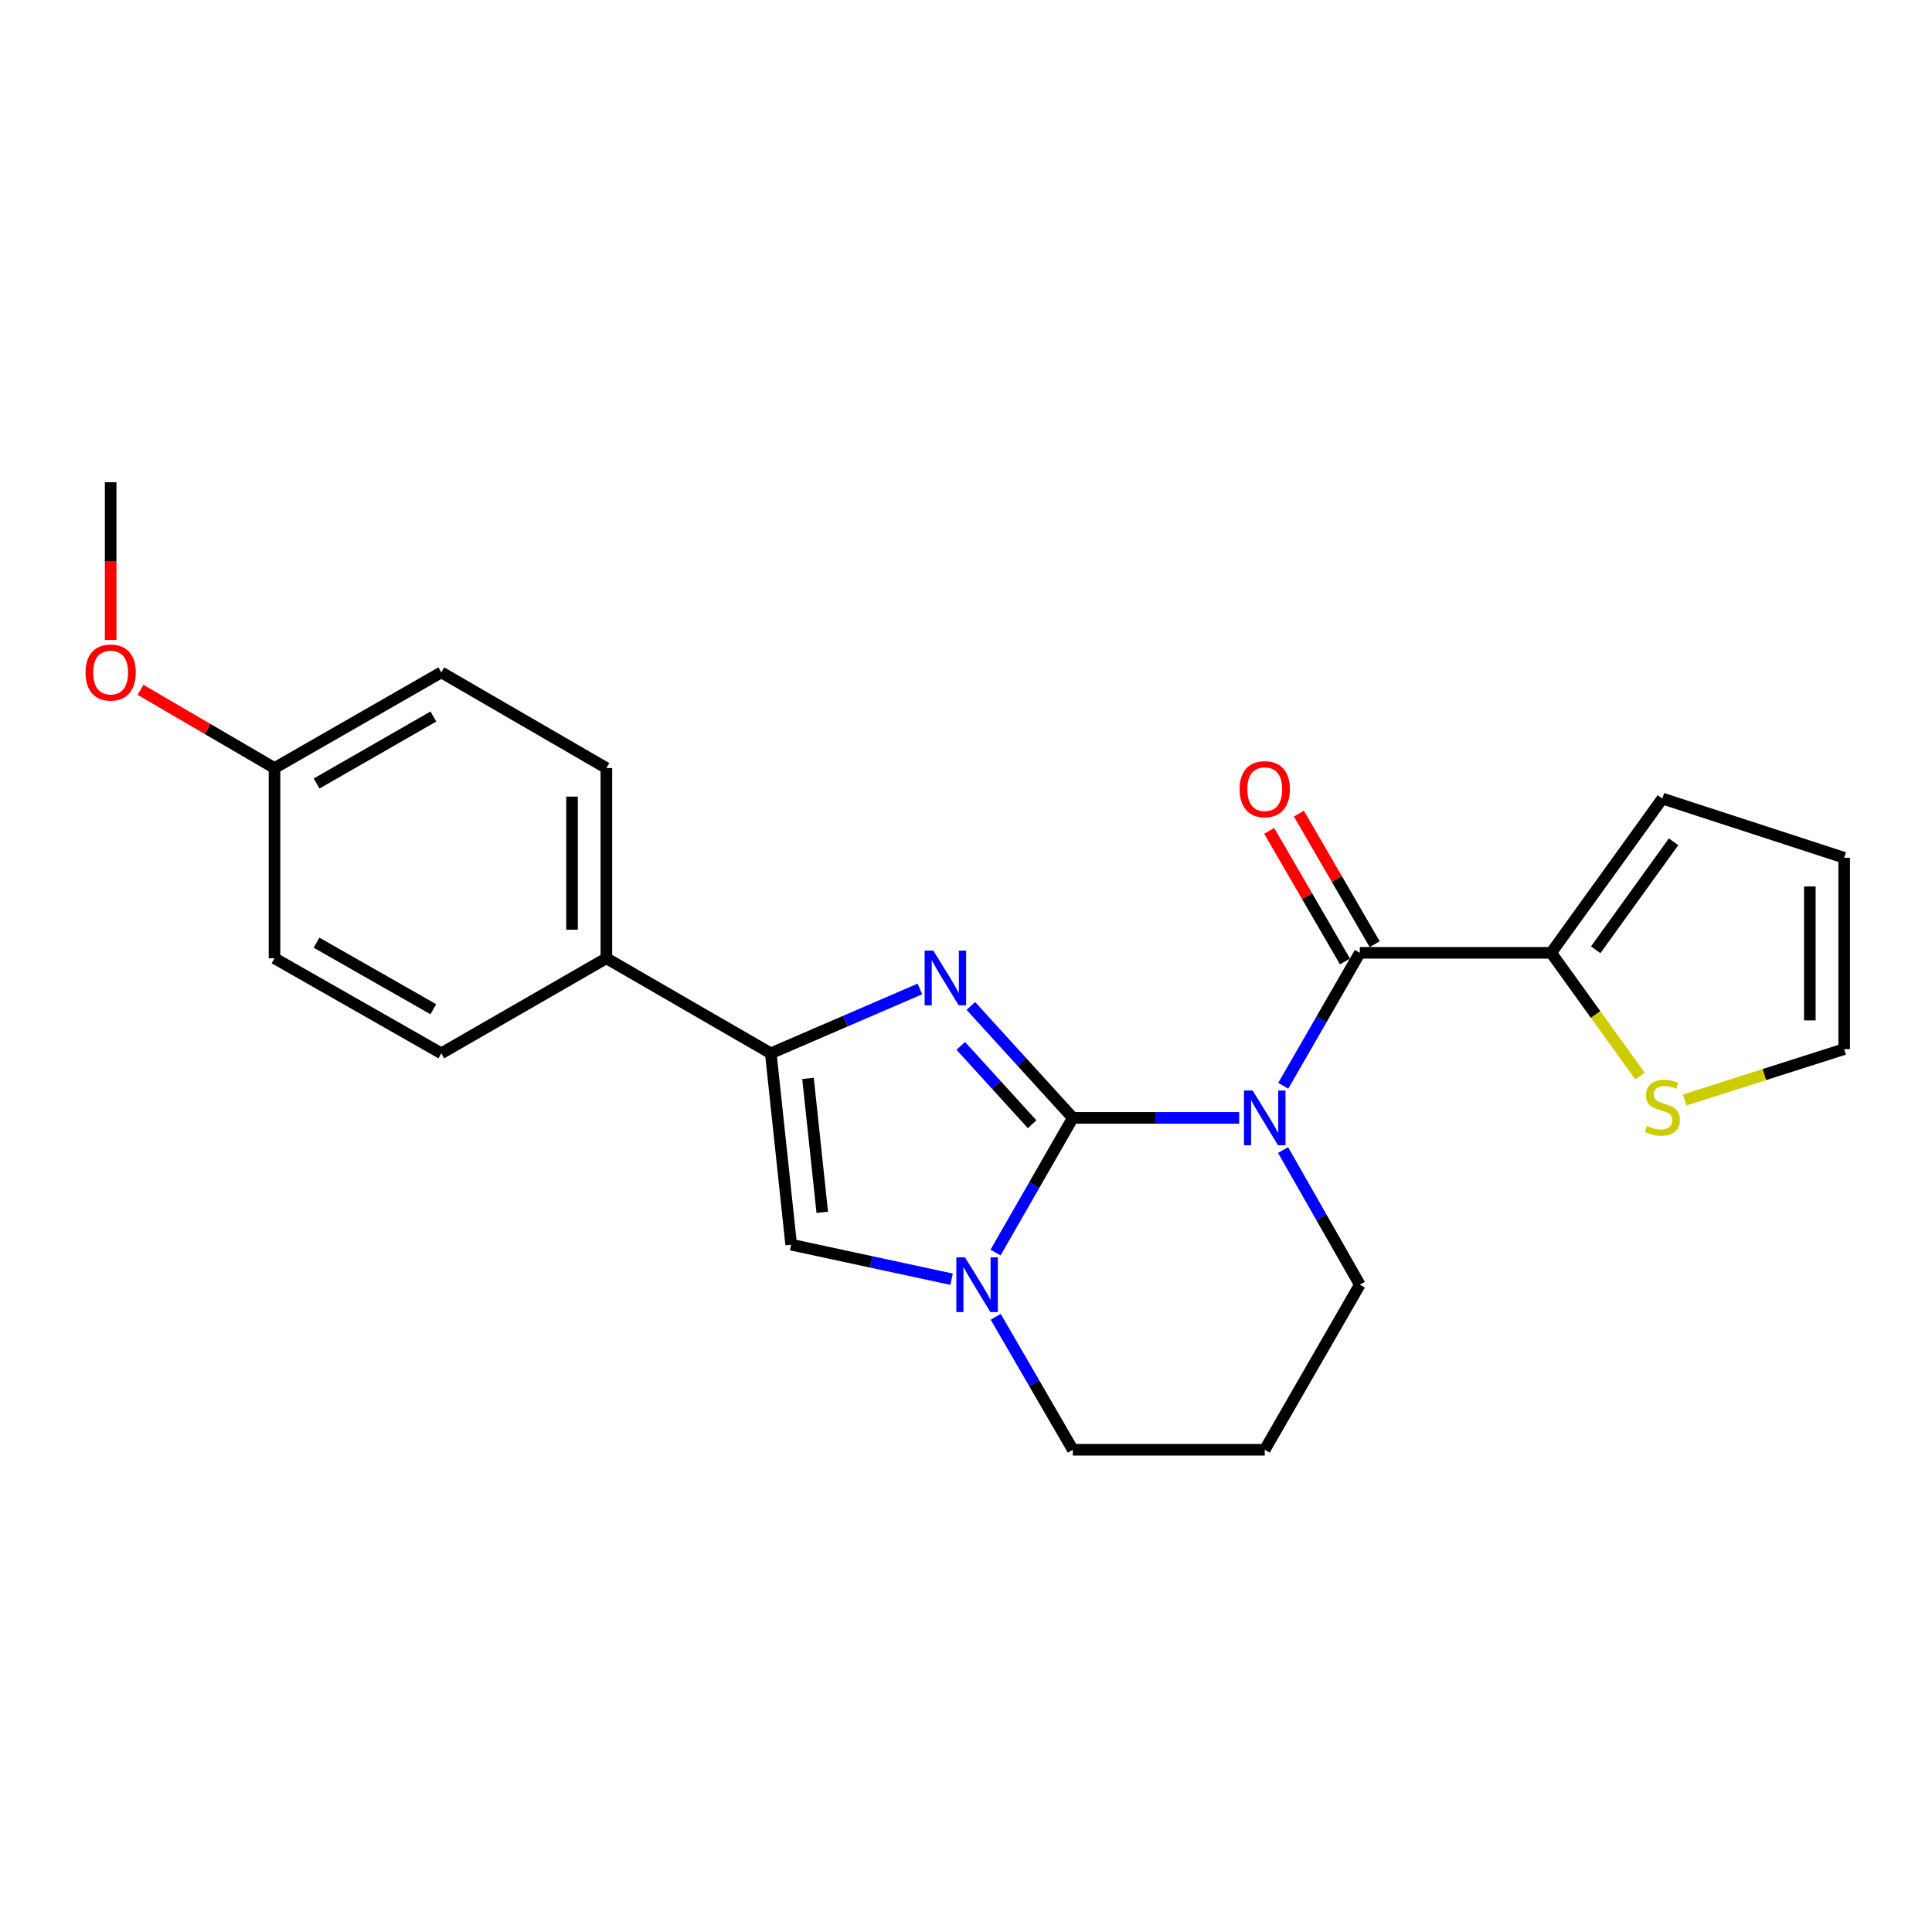 <?xml version='1.0' encoding='iso-8859-1'?>
<svg version='1.1' baseProfile='full'
              xmlns='http://www.w3.org/2000/svg'
                      xmlns:rdkit='http://www.rdkit.org/xml'
                      xmlns:xlink='http://www.w3.org/1999/xlink'
                  xml:space='preserve'
width='1000px' height='1000px' viewBox='0 0 1000 1000'>
<!-- END OF HEADER -->
<rect style='opacity:1.0;fill:#FFFFFF;stroke:none' width='1000' height='1000' x='0' y='0'> </rect>
<path class='bond-0' d='M 555.284,578.622 L 598.344,578.622' style='fill:none;fill-rule:evenodd;stroke:#000000;stroke-width:6px;stroke-linecap:butt;stroke-linejoin:miter;stroke-opacity:1' />
<path class='bond-0' d='M 598.344,578.622 L 641.404,578.622' style='fill:none;fill-rule:evenodd;stroke:#0000FF;stroke-width:6px;stroke-linecap:butt;stroke-linejoin:miter;stroke-opacity:1' />
<path class='bond-1' d='M 555.284,578.622 L 528.903,549.65' style='fill:none;fill-rule:evenodd;stroke:#000000;stroke-width:6px;stroke-linecap:butt;stroke-linejoin:miter;stroke-opacity:1' />
<path class='bond-1' d='M 528.903,549.65 L 502.523,520.678' style='fill:none;fill-rule:evenodd;stroke:#0000FF;stroke-width:6px;stroke-linecap:butt;stroke-linejoin:miter;stroke-opacity:1' />
<path class='bond-1' d='M 534.224,581.9 L 515.758,561.619' style='fill:none;fill-rule:evenodd;stroke:#000000;stroke-width:6px;stroke-linecap:butt;stroke-linejoin:miter;stroke-opacity:1' />
<path class='bond-1' d='M 515.758,561.619 L 497.292,541.339' style='fill:none;fill-rule:evenodd;stroke:#0000FF;stroke-width:6px;stroke-linecap:butt;stroke-linejoin:miter;stroke-opacity:1' />
<path class='bond-2' d='M 555.284,578.622 L 535.289,613.465' style='fill:none;fill-rule:evenodd;stroke:#000000;stroke-width:6px;stroke-linecap:butt;stroke-linejoin:miter;stroke-opacity:1' />
<path class='bond-2' d='M 535.289,613.465 L 515.294,648.309' style='fill:none;fill-rule:evenodd;stroke:#0000FF;stroke-width:6px;stroke-linecap:butt;stroke-linejoin:miter;stroke-opacity:1' />
<path class='bond-3' d='M 664.205,561.997 L 684.025,527.591' style='fill:none;fill-rule:evenodd;stroke:#0000FF;stroke-width:6px;stroke-linecap:butt;stroke-linejoin:miter;stroke-opacity:1' />
<path class='bond-3' d='M 684.025,527.591 L 703.845,493.185' style='fill:none;fill-rule:evenodd;stroke:#000000;stroke-width:6px;stroke-linecap:butt;stroke-linejoin:miter;stroke-opacity:1' />
<path class='bond-12' d='M 664.116,595.266 L 683.981,630.112' style='fill:none;fill-rule:evenodd;stroke:#0000FF;stroke-width:6px;stroke-linecap:butt;stroke-linejoin:miter;stroke-opacity:1' />
<path class='bond-12' d='M 683.981,630.112 L 703.845,664.957' style='fill:none;fill-rule:evenodd;stroke:#000000;stroke-width:6px;stroke-linecap:butt;stroke-linejoin:miter;stroke-opacity:1' />
<path class='bond-4' d='M 476.134,511.89 L 437.546,528.544' style='fill:none;fill-rule:evenodd;stroke:#0000FF;stroke-width:6px;stroke-linecap:butt;stroke-linejoin:miter;stroke-opacity:1' />
<path class='bond-4' d='M 437.546,528.544 L 398.959,545.198' style='fill:none;fill-rule:evenodd;stroke:#000000;stroke-width:6px;stroke-linecap:butt;stroke-linejoin:miter;stroke-opacity:1' />
<path class='bond-5' d='M 492.539,662.115 L 451.023,653.175' style='fill:none;fill-rule:evenodd;stroke:#0000FF;stroke-width:6px;stroke-linecap:butt;stroke-linejoin:miter;stroke-opacity:1' />
<path class='bond-5' d='M 451.023,653.175 L 409.508,644.235' style='fill:none;fill-rule:evenodd;stroke:#000000;stroke-width:6px;stroke-linecap:butt;stroke-linejoin:miter;stroke-opacity:1' />
<path class='bond-16' d='M 515.383,681.586 L 535.333,715.99' style='fill:none;fill-rule:evenodd;stroke:#0000FF;stroke-width:6px;stroke-linecap:butt;stroke-linejoin:miter;stroke-opacity:1' />
<path class='bond-16' d='M 535.333,715.99 L 555.284,750.394' style='fill:none;fill-rule:evenodd;stroke:#000000;stroke-width:6px;stroke-linecap:butt;stroke-linejoin:miter;stroke-opacity:1' />
<path class='bond-6' d='M 703.845,493.185 L 802.883,493.185' style='fill:none;fill-rule:evenodd;stroke:#000000;stroke-width:6px;stroke-linecap:butt;stroke-linejoin:miter;stroke-opacity:1' />
<path class='bond-9' d='M 711.533,488.722 L 691.919,454.93' style='fill:none;fill-rule:evenodd;stroke:#000000;stroke-width:6px;stroke-linecap:butt;stroke-linejoin:miter;stroke-opacity:1' />
<path class='bond-9' d='M 691.919,454.93 L 672.306,421.139' style='fill:none;fill-rule:evenodd;stroke:#FF0000;stroke-width:6px;stroke-linecap:butt;stroke-linejoin:miter;stroke-opacity:1' />
<path class='bond-9' d='M 696.157,497.647 L 676.543,463.855' style='fill:none;fill-rule:evenodd;stroke:#000000;stroke-width:6px;stroke-linecap:butt;stroke-linejoin:miter;stroke-opacity:1' />
<path class='bond-9' d='M 676.543,463.855 L 656.929,430.063' style='fill:none;fill-rule:evenodd;stroke:#FF0000;stroke-width:6px;stroke-linecap:butt;stroke-linejoin:miter;stroke-opacity:1' />
<path class='bond-8' d='M 398.959,545.198 L 313.858,495.99' style='fill:none;fill-rule:evenodd;stroke:#000000;stroke-width:6px;stroke-linecap:butt;stroke-linejoin:miter;stroke-opacity:1' />
<path class='bond-23' d='M 398.959,545.198 L 409.508,644.235' style='fill:none;fill-rule:evenodd;stroke:#000000;stroke-width:6px;stroke-linecap:butt;stroke-linejoin:miter;stroke-opacity:1' />
<path class='bond-23' d='M 418.22,558.17 L 425.604,627.497' style='fill:none;fill-rule:evenodd;stroke:#000000;stroke-width:6px;stroke-linecap:butt;stroke-linejoin:miter;stroke-opacity:1' />
<path class='bond-7' d='M 802.883,493.185 L 825.894,525.108' style='fill:none;fill-rule:evenodd;stroke:#000000;stroke-width:6px;stroke-linecap:butt;stroke-linejoin:miter;stroke-opacity:1' />
<path class='bond-7' d='M 825.894,525.108 L 848.905,557.031' style='fill:none;fill-rule:evenodd;stroke:#CCCC00;stroke-width:6px;stroke-linecap:butt;stroke-linejoin:miter;stroke-opacity:1' />
<path class='bond-10' d='M 802.883,493.185 L 860.446,413.329' style='fill:none;fill-rule:evenodd;stroke:#000000;stroke-width:6px;stroke-linecap:butt;stroke-linejoin:miter;stroke-opacity:1' />
<path class='bond-10' d='M 825.94,491.603 L 866.234,435.703' style='fill:none;fill-rule:evenodd;stroke:#000000;stroke-width:6px;stroke-linecap:butt;stroke-linejoin:miter;stroke-opacity:1' />
<path class='bond-11' d='M 871.996,569.356 L 913.271,556.185' style='fill:none;fill-rule:evenodd;stroke:#CCCC00;stroke-width:6px;stroke-linecap:butt;stroke-linejoin:miter;stroke-opacity:1' />
<path class='bond-11' d='M 913.271,556.185 L 954.545,543.015' style='fill:none;fill-rule:evenodd;stroke:#000000;stroke-width:6px;stroke-linecap:butt;stroke-linejoin:miter;stroke-opacity:1' />
<path class='bond-14' d='M 313.858,495.99 L 313.858,397.545' style='fill:none;fill-rule:evenodd;stroke:#000000;stroke-width:6px;stroke-linecap:butt;stroke-linejoin:miter;stroke-opacity:1' />
<path class='bond-14' d='M 296.079,481.223 L 296.079,412.312' style='fill:none;fill-rule:evenodd;stroke:#000000;stroke-width:6px;stroke-linecap:butt;stroke-linejoin:miter;stroke-opacity:1' />
<path class='bond-15' d='M 313.858,495.99 L 228.421,545.198' style='fill:none;fill-rule:evenodd;stroke:#000000;stroke-width:6px;stroke-linecap:butt;stroke-linejoin:miter;stroke-opacity:1' />
<path class='bond-13' d='M 860.446,413.329 L 954.545,443.977' style='fill:none;fill-rule:evenodd;stroke:#000000;stroke-width:6px;stroke-linecap:butt;stroke-linejoin:miter;stroke-opacity:1' />
<path class='bond-26' d='M 954.545,543.015 L 954.545,443.977' style='fill:none;fill-rule:evenodd;stroke:#000000;stroke-width:6px;stroke-linecap:butt;stroke-linejoin:miter;stroke-opacity:1' />
<path class='bond-26' d='M 936.767,528.159 L 936.767,458.833' style='fill:none;fill-rule:evenodd;stroke:#000000;stroke-width:6px;stroke-linecap:butt;stroke-linejoin:miter;stroke-opacity:1' />
<path class='bond-24' d='M 703.845,664.957 L 654.628,750.394' style='fill:none;fill-rule:evenodd;stroke:#000000;stroke-width:6px;stroke-linecap:butt;stroke-linejoin:miter;stroke-opacity:1' />
<path class='bond-19' d='M 313.858,397.545 L 228.421,348.021' style='fill:none;fill-rule:evenodd;stroke:#000000;stroke-width:6px;stroke-linecap:butt;stroke-linejoin:miter;stroke-opacity:1' />
<path class='bond-20' d='M 228.421,545.198 L 142.085,495.99' style='fill:none;fill-rule:evenodd;stroke:#000000;stroke-width:6px;stroke-linecap:butt;stroke-linejoin:miter;stroke-opacity:1' />
<path class='bond-20' d='M 224.274,522.37 L 163.839,487.925' style='fill:none;fill-rule:evenodd;stroke:#000000;stroke-width:6px;stroke-linecap:butt;stroke-linejoin:miter;stroke-opacity:1' />
<path class='bond-17' d='M 555.284,750.394 L 654.628,750.394' style='fill:none;fill-rule:evenodd;stroke:#000000;stroke-width:6px;stroke-linecap:butt;stroke-linejoin:miter;stroke-opacity:1' />
<path class='bond-18' d='M 142.085,397.545 L 142.085,495.99' style='fill:none;fill-rule:evenodd;stroke:#000000;stroke-width:6px;stroke-linecap:butt;stroke-linejoin:miter;stroke-opacity:1' />
<path class='bond-21' d='M 142.085,397.545 L 107.406,377.295' style='fill:none;fill-rule:evenodd;stroke:#000000;stroke-width:6px;stroke-linecap:butt;stroke-linejoin:miter;stroke-opacity:1' />
<path class='bond-21' d='M 107.406,377.295 L 72.726,357.046' style='fill:none;fill-rule:evenodd;stroke:#FF0000;stroke-width:6px;stroke-linecap:butt;stroke-linejoin:miter;stroke-opacity:1' />
<path class='bond-25' d='M 142.085,397.545 L 228.421,348.021' style='fill:none;fill-rule:evenodd;stroke:#000000;stroke-width:6px;stroke-linecap:butt;stroke-linejoin:miter;stroke-opacity:1' />
<path class='bond-25' d='M 163.882,405.538 L 224.317,370.871' style='fill:none;fill-rule:evenodd;stroke:#000000;stroke-width:6px;stroke-linecap:butt;stroke-linejoin:miter;stroke-opacity:1' />
<path class='bond-22' d='M 57.271,331.241 L 57.271,290.423' style='fill:none;fill-rule:evenodd;stroke:#FF0000;stroke-width:6px;stroke-linecap:butt;stroke-linejoin:miter;stroke-opacity:1' />
<path class='bond-22' d='M 57.271,290.423 L 57.271,249.606' style='fill:none;fill-rule:evenodd;stroke:#000000;stroke-width:6px;stroke-linecap:butt;stroke-linejoin:miter;stroke-opacity:1' />
<path  class='atom-1' d='M 648.368 564.462
L 657.648 579.462
Q 658.568 580.942, 660.048 583.622
Q 661.528 586.302, 661.608 586.462
L 661.608 564.462
L 665.368 564.462
L 665.368 592.782
L 661.488 592.782
L 651.528 576.382
Q 650.368 574.462, 649.128 572.262
Q 647.928 570.062, 647.568 569.382
L 647.568 592.782
L 643.888 592.782
L 643.888 564.462
L 648.368 564.462
' fill='#0000FF'/>
<path  class='atom-2' d='M 483.074 492.033
L 492.354 507.033
Q 493.274 508.513, 494.754 511.193
Q 496.234 513.873, 496.314 514.033
L 496.314 492.033
L 500.074 492.033
L 500.074 520.353
L 496.194 520.353
L 486.234 503.953
Q 485.074 502.033, 483.834 499.833
Q 482.634 497.633, 482.274 496.953
L 482.274 520.353
L 478.594 520.353
L 478.594 492.033
L 483.074 492.033
' fill='#0000FF'/>
<path  class='atom-3' d='M 499.48 650.797
L 508.76 665.797
Q 509.68 667.277, 511.16 669.957
Q 512.64 672.637, 512.72 672.797
L 512.72 650.797
L 516.48 650.797
L 516.48 679.117
L 512.6 679.117
L 502.64 662.717
Q 501.48 660.797, 500.24 658.597
Q 499.04 656.397, 498.68 655.717
L 498.68 679.117
L 495 679.117
L 495 650.797
L 499.48 650.797
' fill='#0000FF'/>
<path  class='atom-8' d='M 852.446 582.761
Q 852.766 582.881, 854.086 583.441
Q 855.406 584.001, 856.846 584.361
Q 858.326 584.681, 859.766 584.681
Q 862.446 584.681, 864.006 583.401
Q 865.566 582.081, 865.566 579.801
Q 865.566 578.241, 864.766 577.281
Q 864.006 576.321, 862.806 575.801
Q 861.606 575.281, 859.606 574.681
Q 857.086 573.921, 855.566 573.201
Q 854.086 572.481, 853.006 570.961
Q 851.966 569.441, 851.966 566.881
Q 851.966 563.321, 854.366 561.121
Q 856.806 558.921, 861.606 558.921
Q 864.886 558.921, 868.606 560.481
L 867.686 563.561
Q 864.286 562.161, 861.726 562.161
Q 858.966 562.161, 857.446 563.321
Q 855.926 564.441, 855.966 566.401
Q 855.966 567.921, 856.726 568.841
Q 857.526 569.761, 858.646 570.281
Q 859.806 570.801, 861.726 571.401
Q 864.286 572.201, 865.806 573.001
Q 867.326 573.801, 868.406 575.441
Q 869.526 577.041, 869.526 579.801
Q 869.526 583.721, 866.886 585.841
Q 864.286 587.921, 859.926 587.921
Q 857.406 587.921, 855.486 587.361
Q 853.606 586.841, 851.366 585.921
L 852.446 582.761
' fill='#CCCC00'/>
<path  class='atom-10' d='M 641.628 408.47
Q 641.628 401.67, 644.988 397.87
Q 648.348 394.07, 654.628 394.07
Q 660.908 394.07, 664.268 397.87
Q 667.628 401.67, 667.628 408.47
Q 667.628 415.35, 664.228 419.27
Q 660.828 423.15, 654.628 423.15
Q 648.388 423.15, 644.988 419.27
Q 641.628 415.39, 641.628 408.47
M 654.628 419.95
Q 658.948 419.95, 661.268 417.07
Q 663.628 414.15, 663.628 408.47
Q 663.628 402.91, 661.268 400.11
Q 658.948 397.27, 654.628 397.27
Q 650.308 397.27, 647.948 400.07
Q 645.628 402.87, 645.628 408.47
Q 645.628 414.19, 647.948 417.07
Q 650.308 419.95, 654.628 419.95
' fill='#FF0000'/>
<path  class='atom-22' d='M 44.271 348.101
Q 44.271 341.301, 47.631 337.501
Q 50.991 333.701, 57.271 333.701
Q 63.551 333.701, 66.911 337.501
Q 70.271 341.301, 70.271 348.101
Q 70.271 354.981, 66.871 358.901
Q 63.471 362.781, 57.271 362.781
Q 51.031 362.781, 47.631 358.901
Q 44.271 355.021, 44.271 348.101
M 57.271 359.581
Q 61.591 359.581, 63.911 356.701
Q 66.271 353.781, 66.271 348.101
Q 66.271 342.541, 63.911 339.741
Q 61.591 336.901, 57.271 336.901
Q 52.951 336.901, 50.591 339.701
Q 48.271 342.501, 48.271 348.101
Q 48.271 353.821, 50.591 356.701
Q 52.951 359.581, 57.271 359.581
' fill='#FF0000'/>
</svg>
